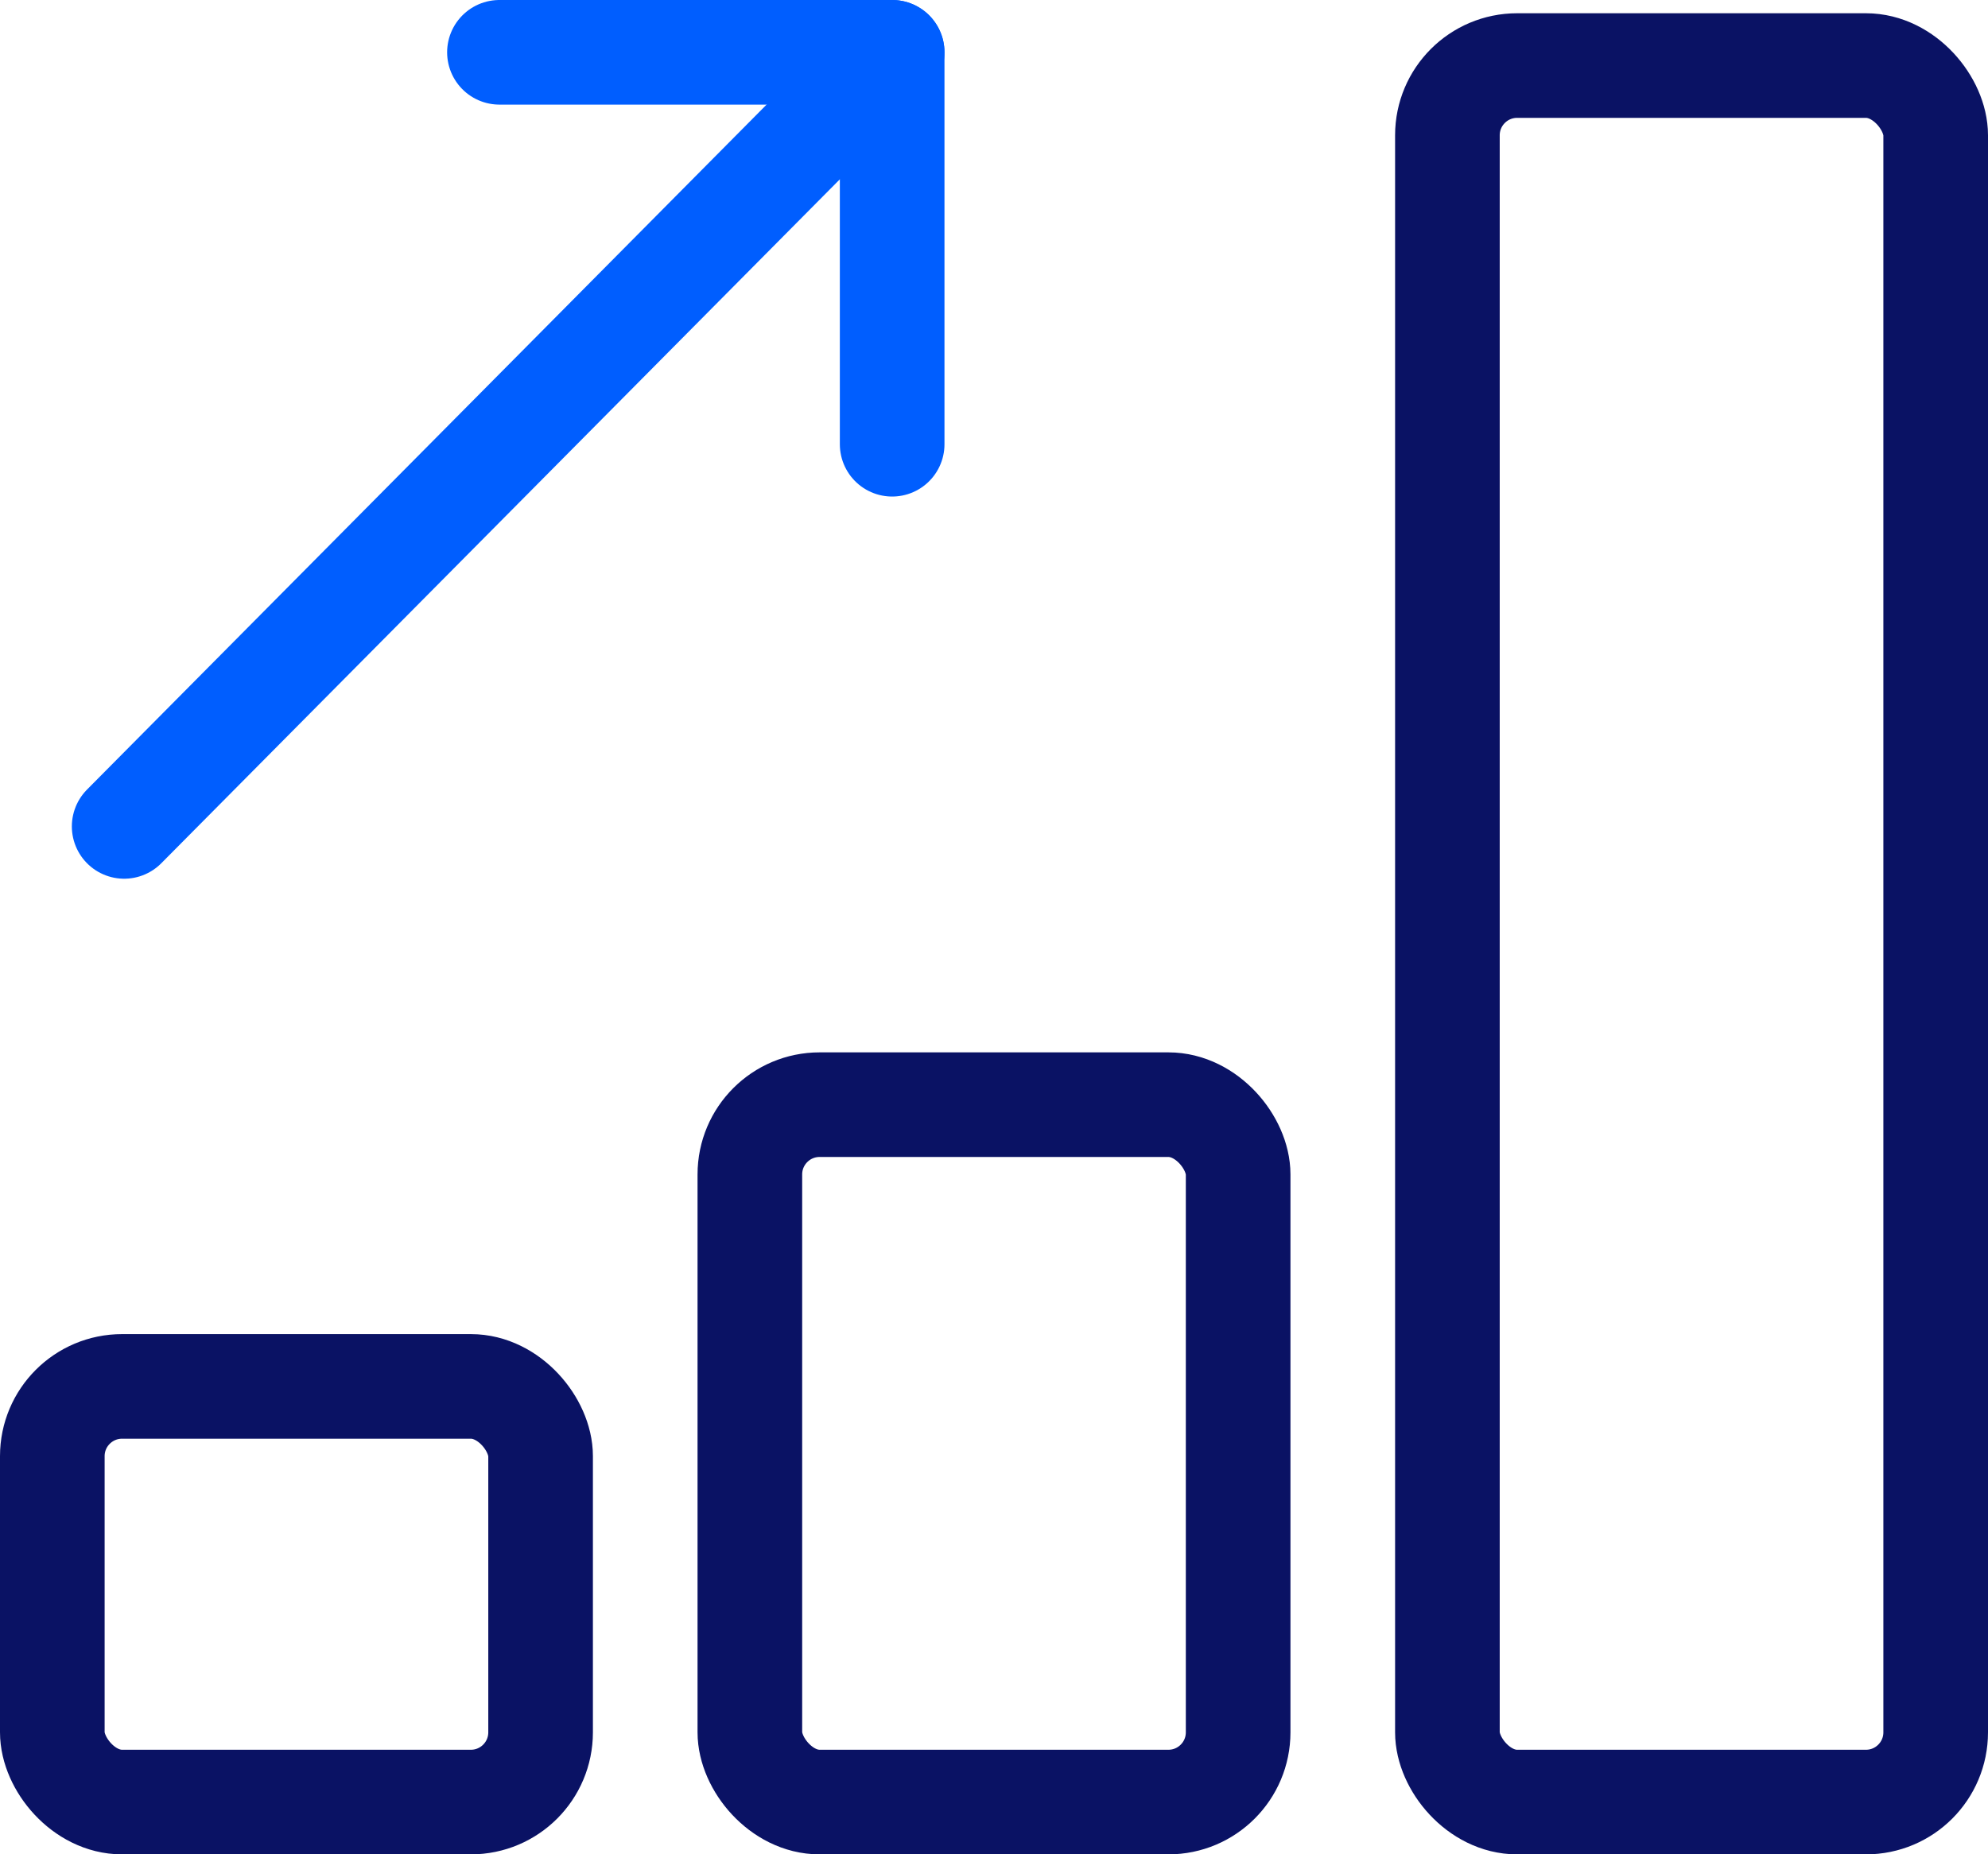 <?xml version="1.0" encoding="UTF-8"?>
<svg id="Layer_2" data-name="Layer 2" xmlns="http://www.w3.org/2000/svg" viewBox="0 0 28.5 26.59">
  <defs>
    <style>
      .cls-1 {
        stroke: #005eff;
      }

      .cls-1, .cls-2 {
        fill: none;
        stroke-linecap: round;
        stroke-linejoin: round;
        stroke-width: 1.5px;
      }

      .cls-2 {
        stroke: #0a1264;
      }
    </style>
  </defs>
  <g id="Icon_Artwork" data-name="Icon Artwork">
    <g>
      <rect class="cls-2" x=".75" y="19.88" width="7" height="5.96" rx="1" ry="1"/>
      <rect class="cls-2" x="10.75" y="15.84" width="7" height="10" rx="1" ry="1"/>
      <rect class="cls-2" x="20.75" y=".94" width="7" height="24.9" rx="1" ry="1"/>
      <line class="cls-1" x1="12.79" y1=".75" x2="1.78" y2="11.85"/>
      <polyline class="cls-1" points="7.16 .75 12.79 .75 12.79 6.37"/>
    </g>
  </g>
</svg>